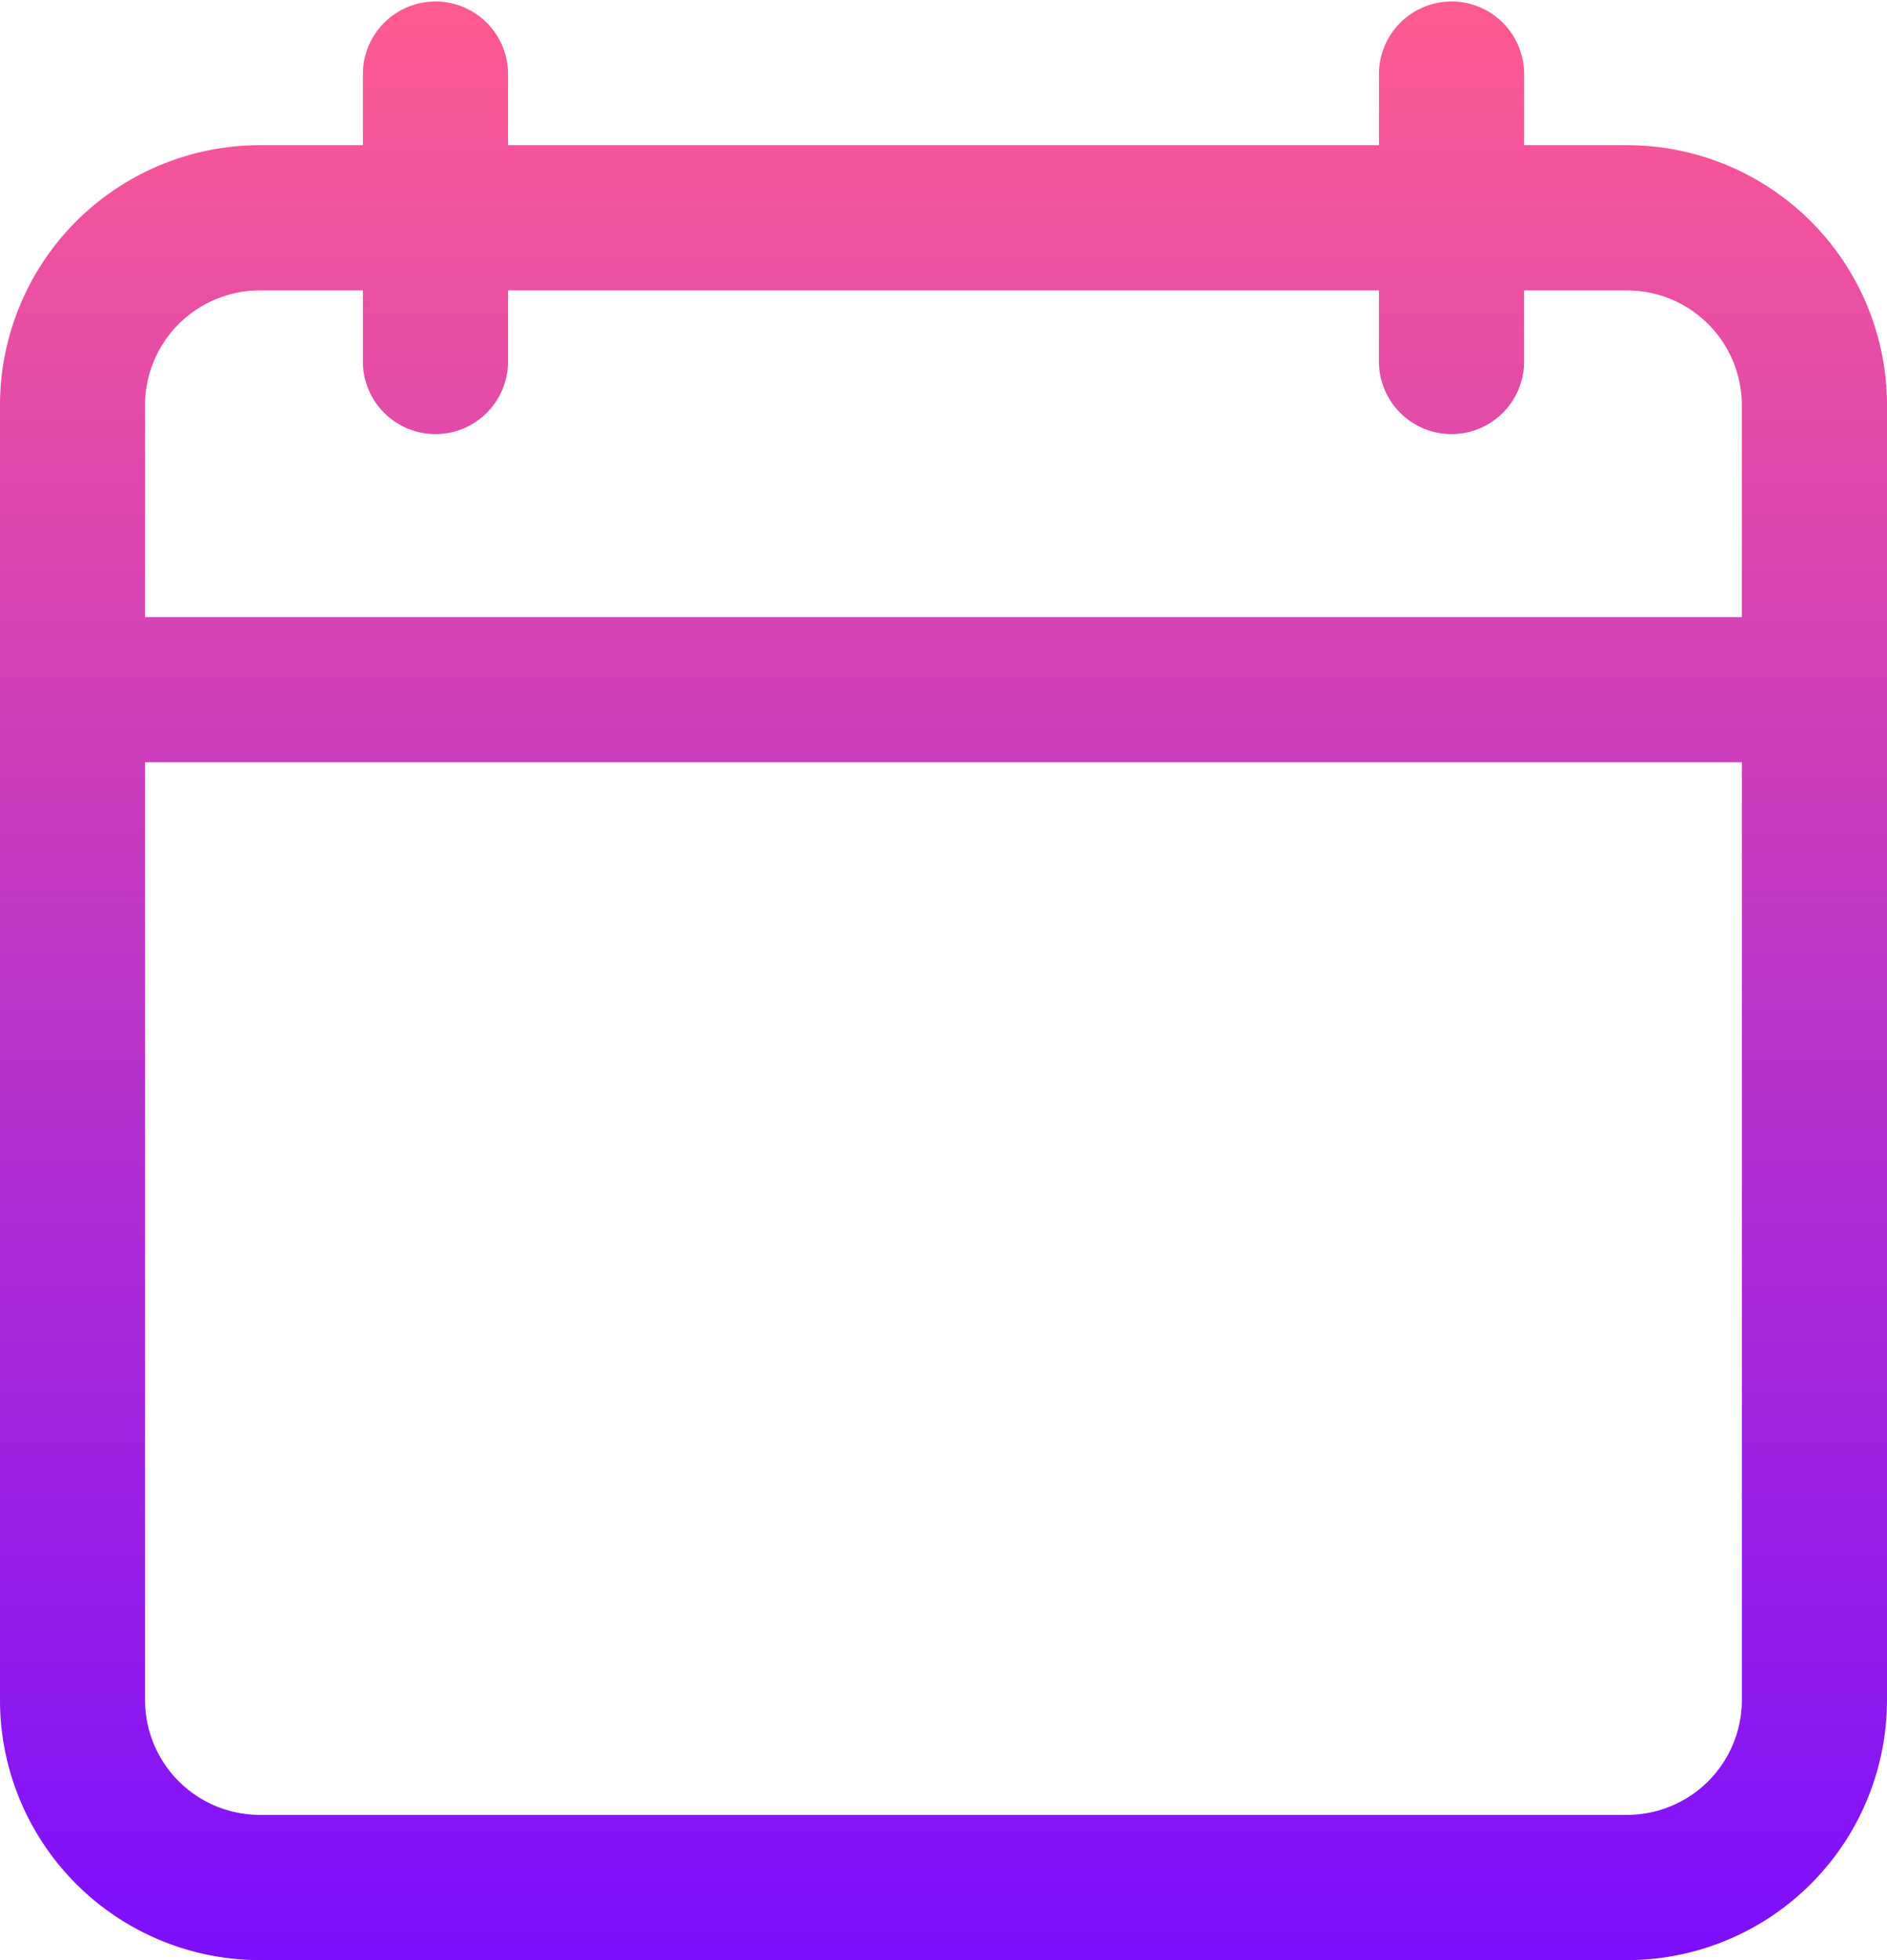 <svg xmlns="http://www.w3.org/2000/svg" xmlns:xlink="http://www.w3.org/1999/xlink" width="60" height="62.309" viewBox="0 0 60 62.309">
  <defs>
    <linearGradient id="linear-gradient" x1="0.5" x2="0.5" y2="1" gradientUnits="objectBoundingBox">
      <stop offset="0" stop-color="#ff5b91"/>
      <stop offset="1" stop-color="#7c0eff"/>
    </linearGradient>
  </defs>
  <g id="calandar" transform="translate(-5.988)">
    <path id="Path_14960" data-name="Path 14960" d="M14.25,62.308H57.726a8.268,8.268,0,0,0,8.262-8.262V12.877a8.268,8.268,0,0,0-8.262-8.262H54.45V2.308a2.308,2.308,0,0,0-4.615,0V4.615H22.142V2.308a2.308,2.308,0,0,0-4.615,0V4.615H14.25a8.268,8.268,0,0,0-8.262,8.262V54.046A8.268,8.268,0,0,0,14.25,62.308ZM10.6,12.877A3.654,3.654,0,0,1,14.25,9.231h3.277v2.308a2.308,2.308,0,0,0,4.615,0V9.231H49.834v2.308a2.308,2.308,0,0,0,4.615,0V9.231h3.277a3.654,3.654,0,0,1,3.646,3.646v6.739H10.6Zm0,11.354H61.373V54.046a3.654,3.654,0,0,1-3.646,3.646H14.25A3.654,3.654,0,0,1,10.6,54.046Z" fill="url(#linear-gradient)"/>
  </g>
</svg>
